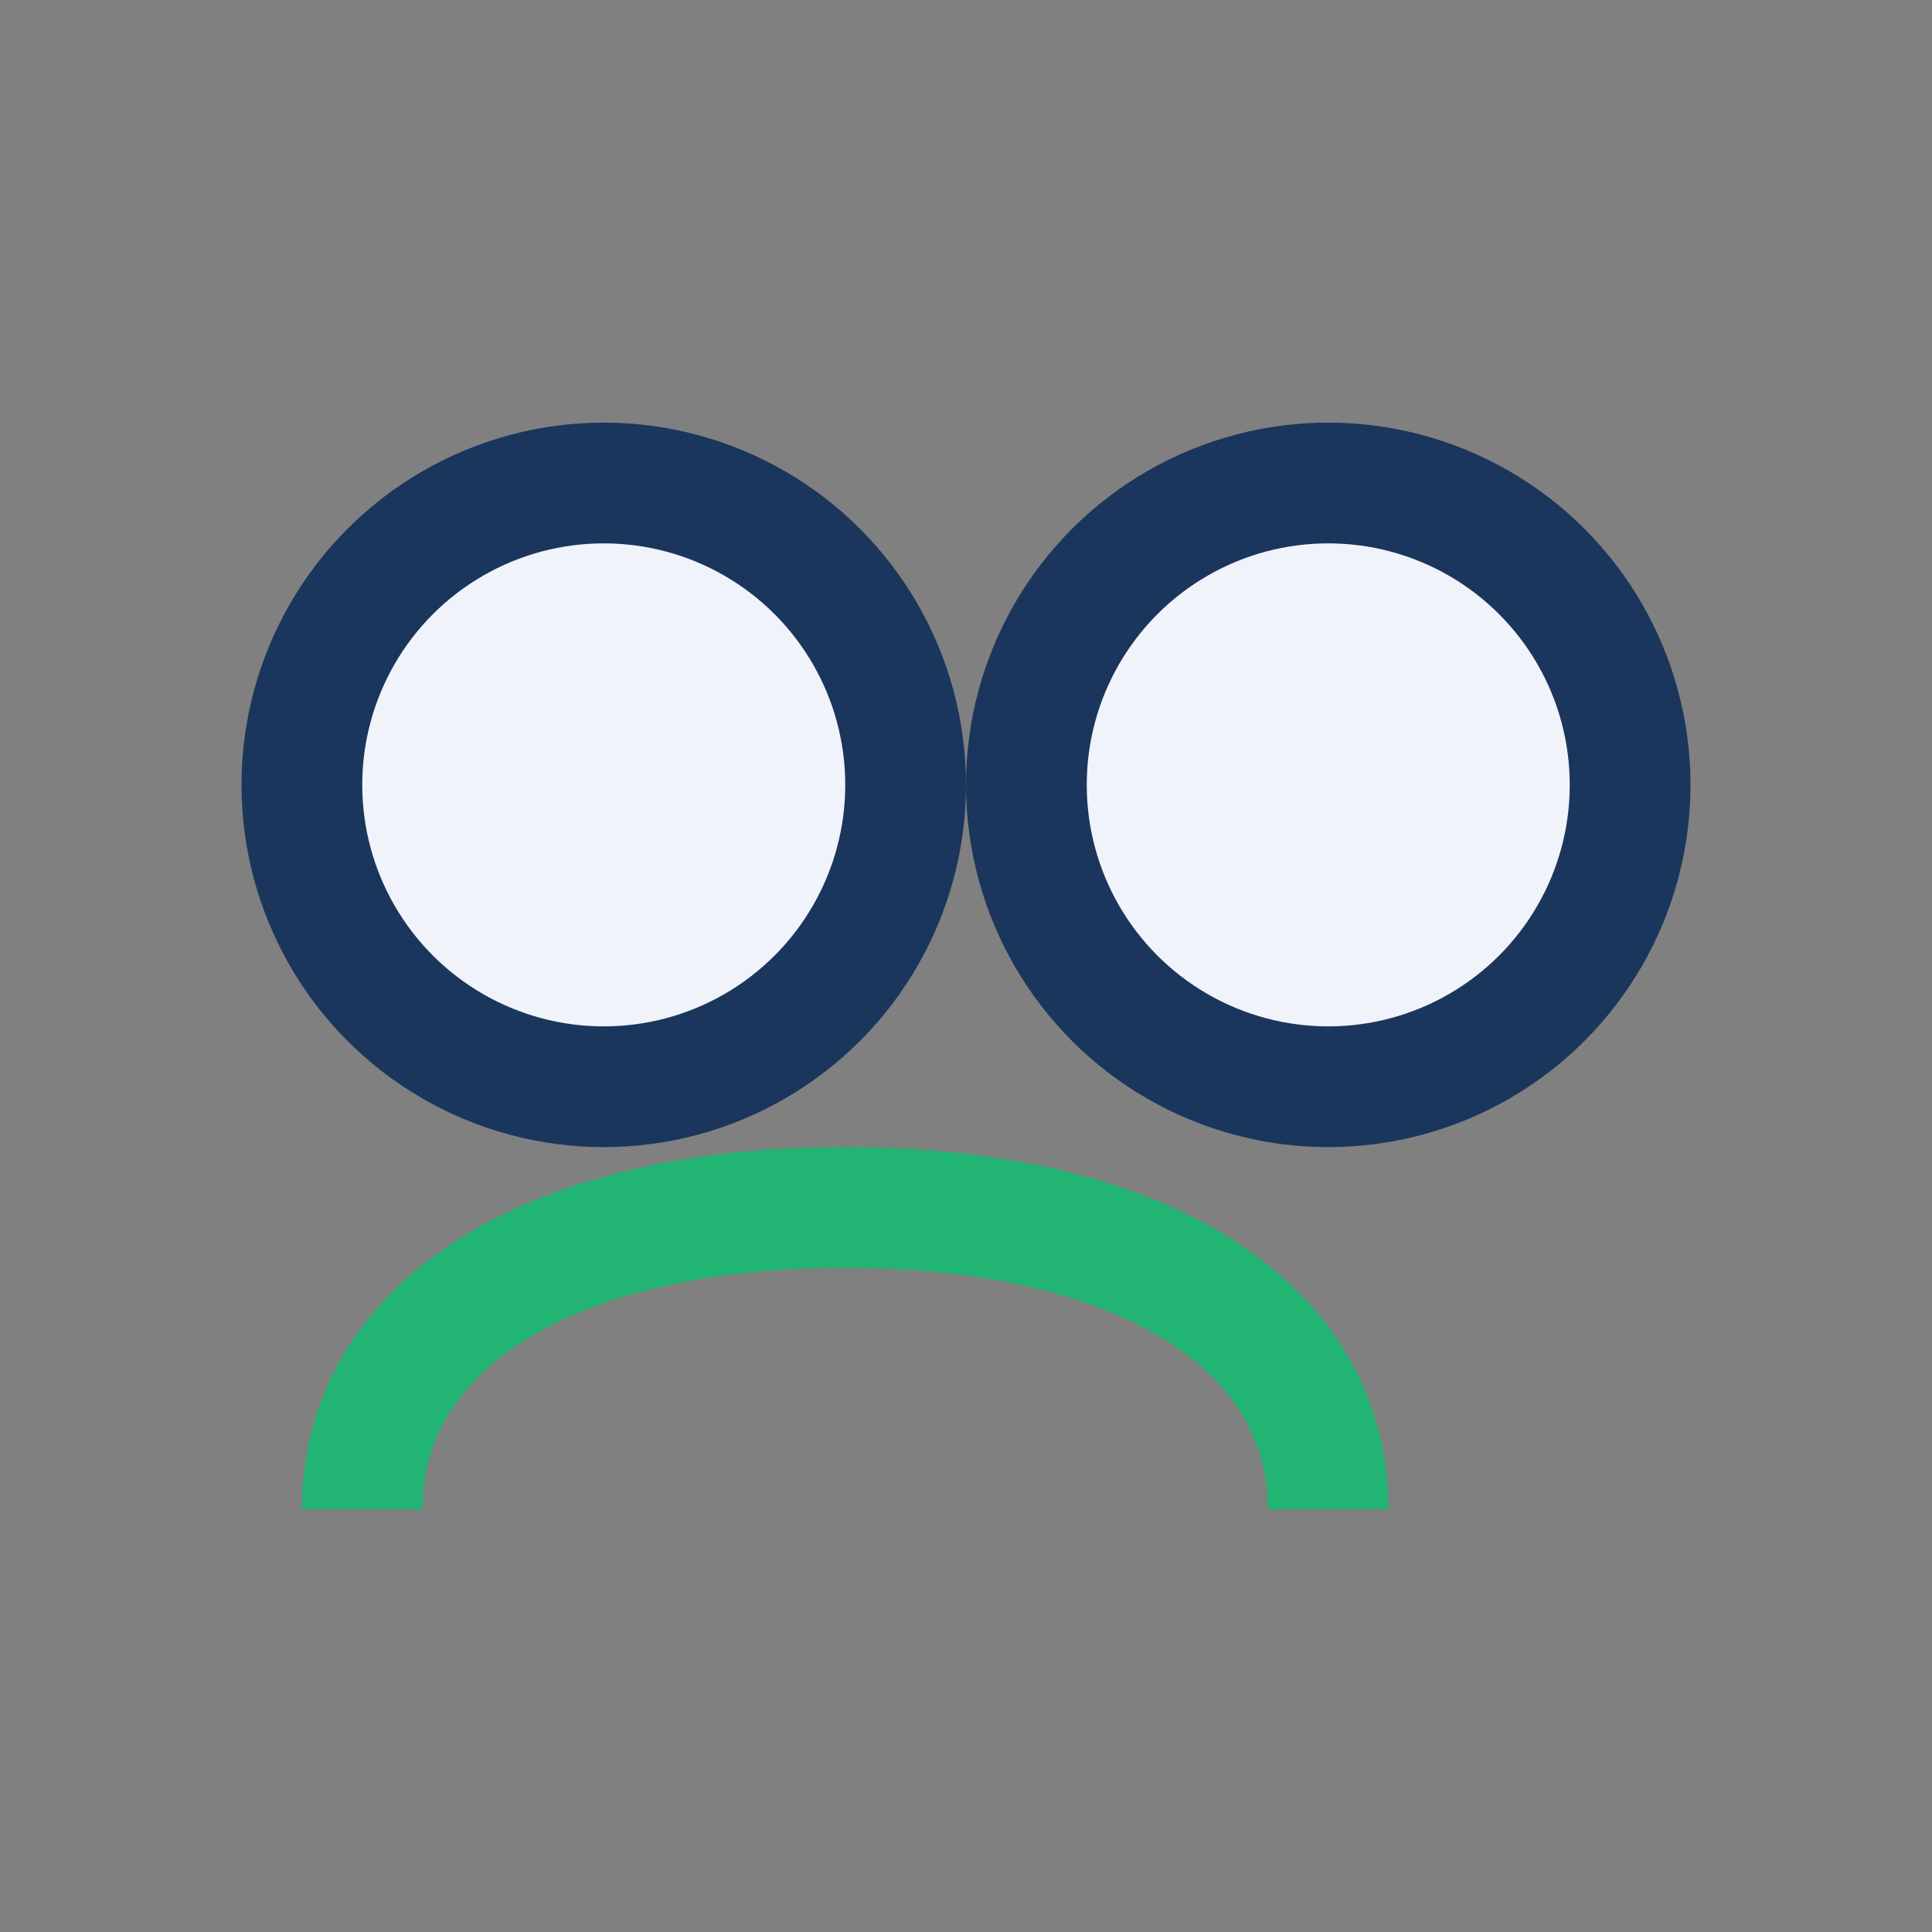 <?xml version="1.0" encoding="UTF-8"?>
<svg xmlns="http://www.w3.org/2000/svg" width="32" height="32" viewBox="0 0 32 32"><rect x="0" y="0" width="32" height="32" fill="#808080" stroke="none"/><circle cx="10" cy="13" r="5" fill="#F0F3FA" stroke="#1B365D" stroke-width="2"/><circle cx="22" cy="13" r="5" fill="#F0F3FA" stroke="#1B365D" stroke-width="2"/><path d="M6 25c0-3 3-5 8-5s8 2 8 5" fill="none" stroke="#22B573" stroke-width="2"/></svg>